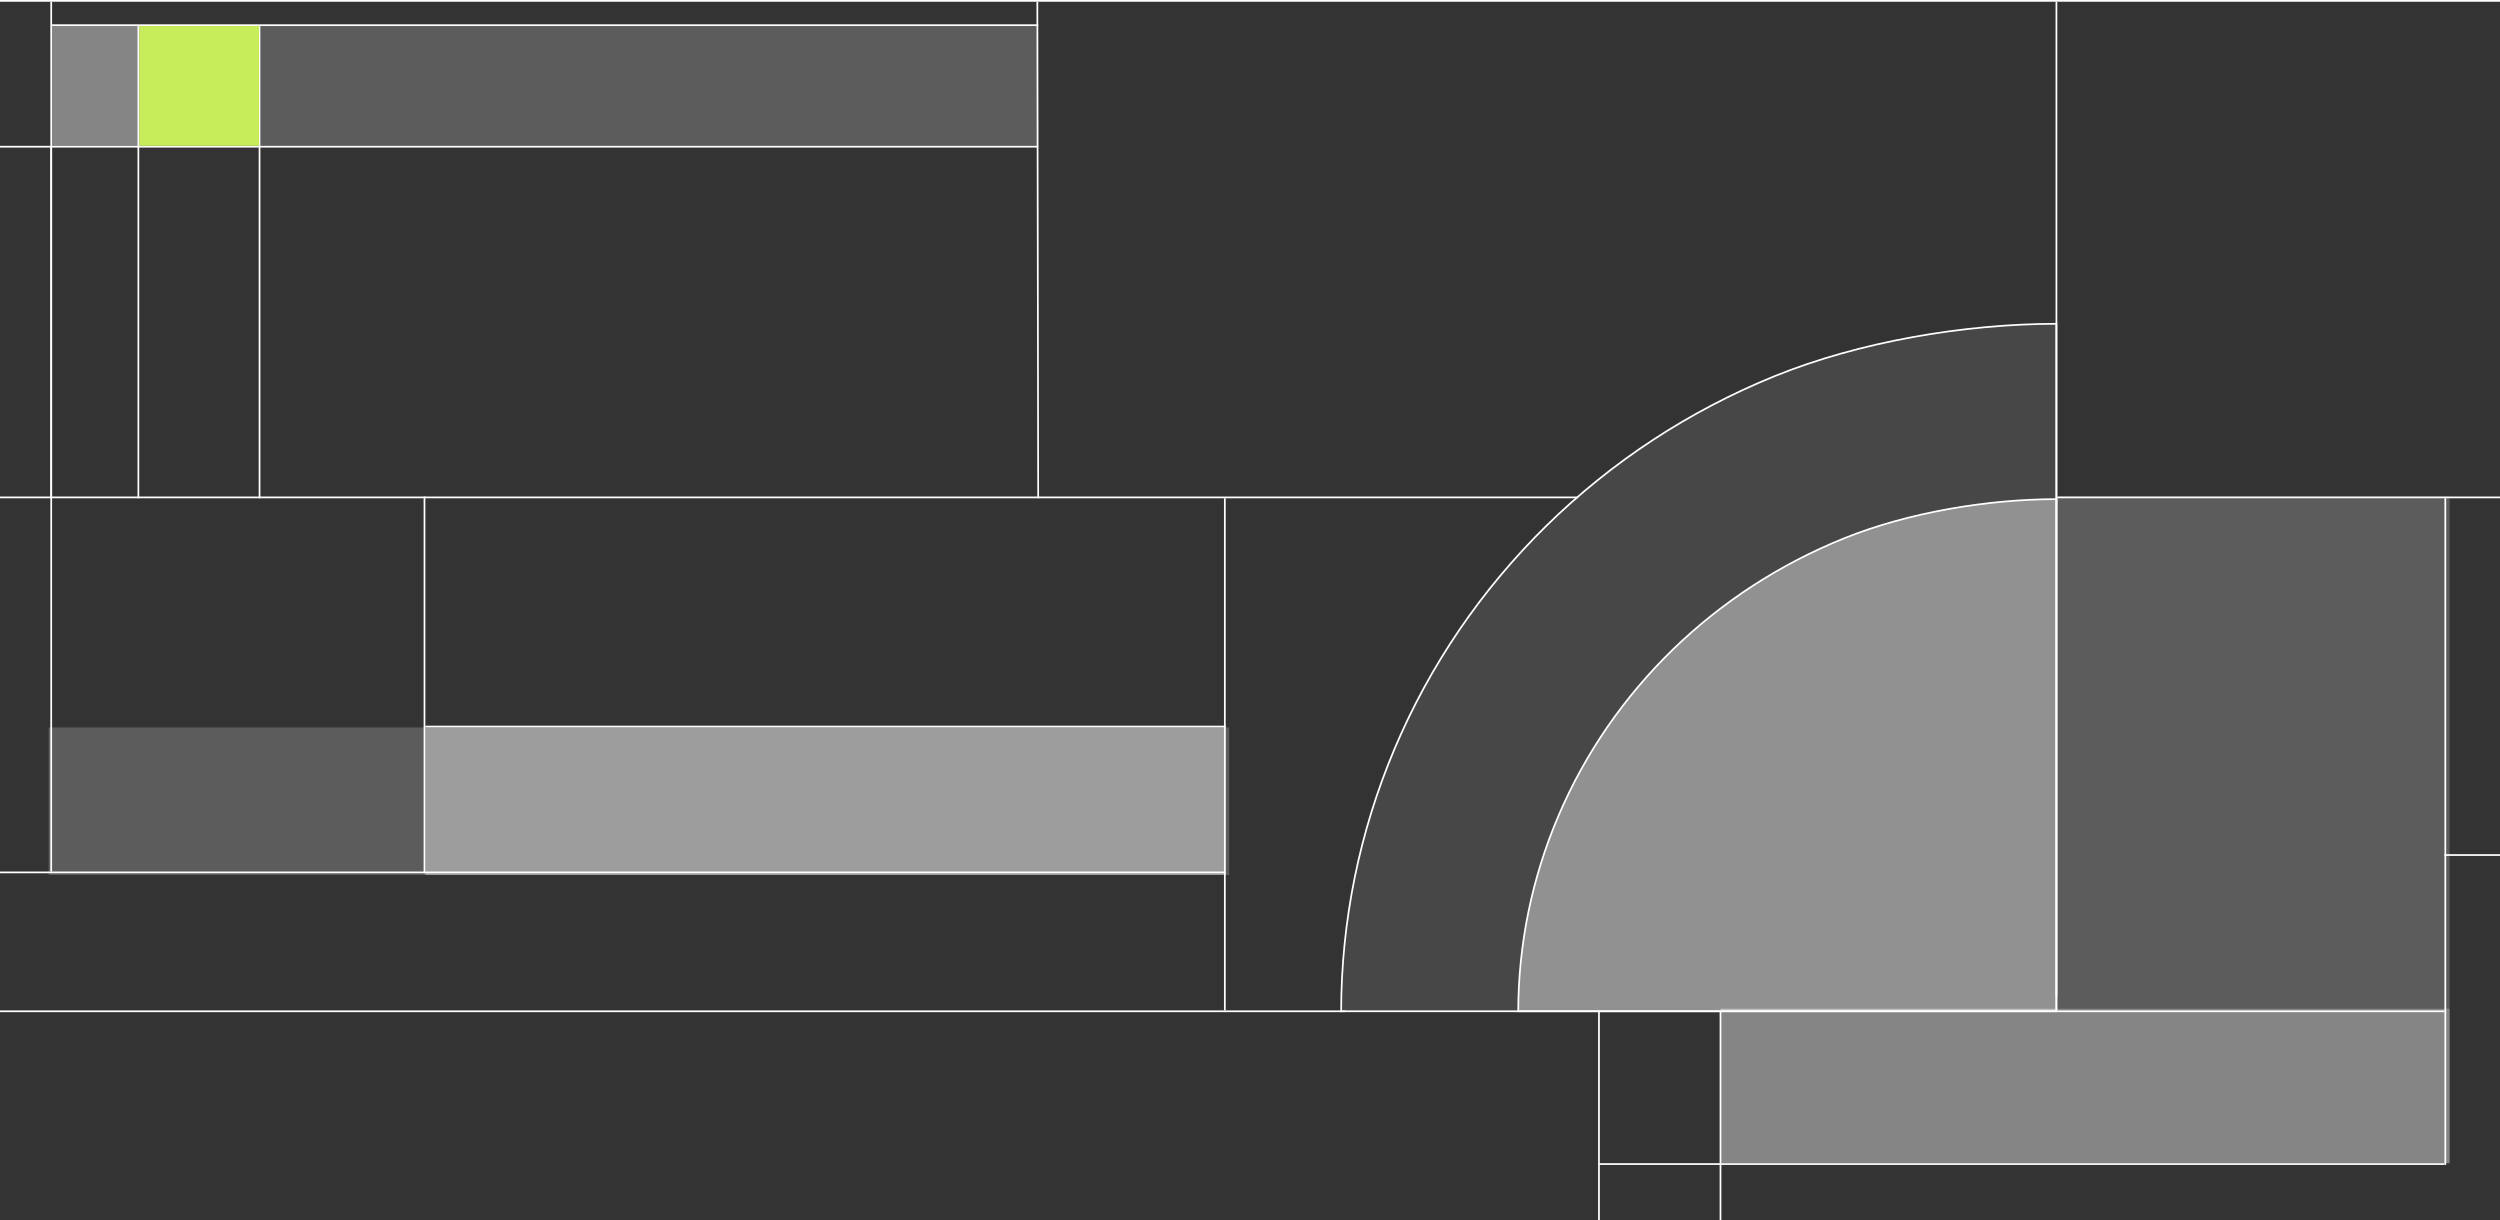 <svg width="1440" height="703" viewBox="0 0 1440 703" fill="none" xmlns="http://www.w3.org/2000/svg">
<rect x="0" y="0" width="1440" height="703" fill="#333333" stroke="none"/>
<g clip-path="url(#clip0_8566_3548)">
<rect x="708" y="419" width="85" height="680" transform="rotate(90 708 419)" fill="white" fill-opacity="0.2"/>
<rect x="1411" y="286" width="295" height="226" transform="rotate(90 1411 286)" fill="white" fill-opacity="0.2"/>
<rect width="89" height="420" transform="matrix(4.37114e-08 -1 -1 -4.37114e-08 1411 670)" fill="white" fill-opacity="0.4"/>
<rect x="706" y="419" width="85" height="461" transform="rotate(90 706 419)" fill="white" fill-opacity="0.4"/>
<rect x="81" y="15" width="69" height="51" transform="rotate(90 81 15)" fill="white" fill-opacity="0.4"/>
<path d="M921 582V712" stroke="white"/>
<path d="M991 582V712" stroke="white"/>
<path d="M1022.13 216.683C1071.04 196.822 1131.5 186.564 1184.5 186.5L1184.5 582.5L772.5 582.5C772.567 530.602 783.024 479.22 803.281 431.269C823.603 383.164 853.389 339.455 890.94 302.636C928.49 265.817 973.07 236.61 1022.13 216.683Z" fill="white" fill-opacity="0.1" stroke="white"/>
<path d="M1062.4 309.996C1099.17 295.209 1144.63 287.564 1184.5 287.5L1184.5 582.5L874.5 582.5C874.568 543.866 882.438 505.619 897.669 469.922C912.965 434.071 935.385 401.496 963.649 374.055C991.914 346.615 1025.47 324.847 1062.4 309.996Z" fill="white" fill-opacity="0.4" stroke="white"/>
<line x1="598" y1="287.001" x2="597.5" y2="1.001" stroke="white"/>
<line x1="149.5" y1="287" x2="149.5" y2="15" stroke="white"/>
<line x1="79.7" y1="287" x2="79.7" y2="15" stroke="white"/>
<line x1="29.5" y1="502" x2="29.5" y2="1" stroke="white"/>
<line x1="705.5" y1="582" x2="705.5" y2="287" stroke="white"/>
<line x1="244.5" y1="503" x2="244.5" y2="286" stroke="white"/>
<line x1="1184.5" y1="574" x2="1184.5" y2="1" stroke="white"/>
<line x1="-240" y1="286.5" x2="909" y2="286.5" stroke="white"/>
<line x1="245" y1="418.5" x2="706" y2="418.5" stroke="white"/>
<line x1="-240" y1="502.5" x2="706" y2="502.5" stroke="white"/>
<line x1="-240" y1="582.5" x2="775" y2="582.5" stroke="white"/>
<line x1="1408" y1="492.5" x2="1687" y2="492.5" stroke="white"/>
<line x1="921" y1="670.5" x2="1408" y2="670.5" stroke="white"/>
<line x1="1185" y1="582.5" x2="1408" y2="582.5" stroke="white"/>
<line x1="1185" y1="286.5" x2="1687" y2="286.5" stroke="white"/>
<line x1="1408.5" y1="287" x2="1408.5" y2="671" stroke="white"/>
<line x1="-240" y1="84.5" x2="598" y2="84.5" stroke="white"/>
<line x1="-2" y1="0.5" x2="1460" y2="0.5" stroke="white"/>
<line x1="30" y1="14.5" x2="598" y2="14.5" stroke="white"/>
<line x1="29.5" y1="287" x2="29.5" y2="85" stroke="white"/>
<path d="M149.25 15H80.25V84H149.25V15Z" fill="#C8ED5A"/>
<rect x="598" y="15" width="69" height="448" transform="rotate(90 598 15)" fill="white" fill-opacity="0.2"/>
</g>
<defs>
<clipPath id="clip0_8566_3548">
<rect width="1440" height="703" fill="white"/>
</clipPath>
</defs>
</svg>
